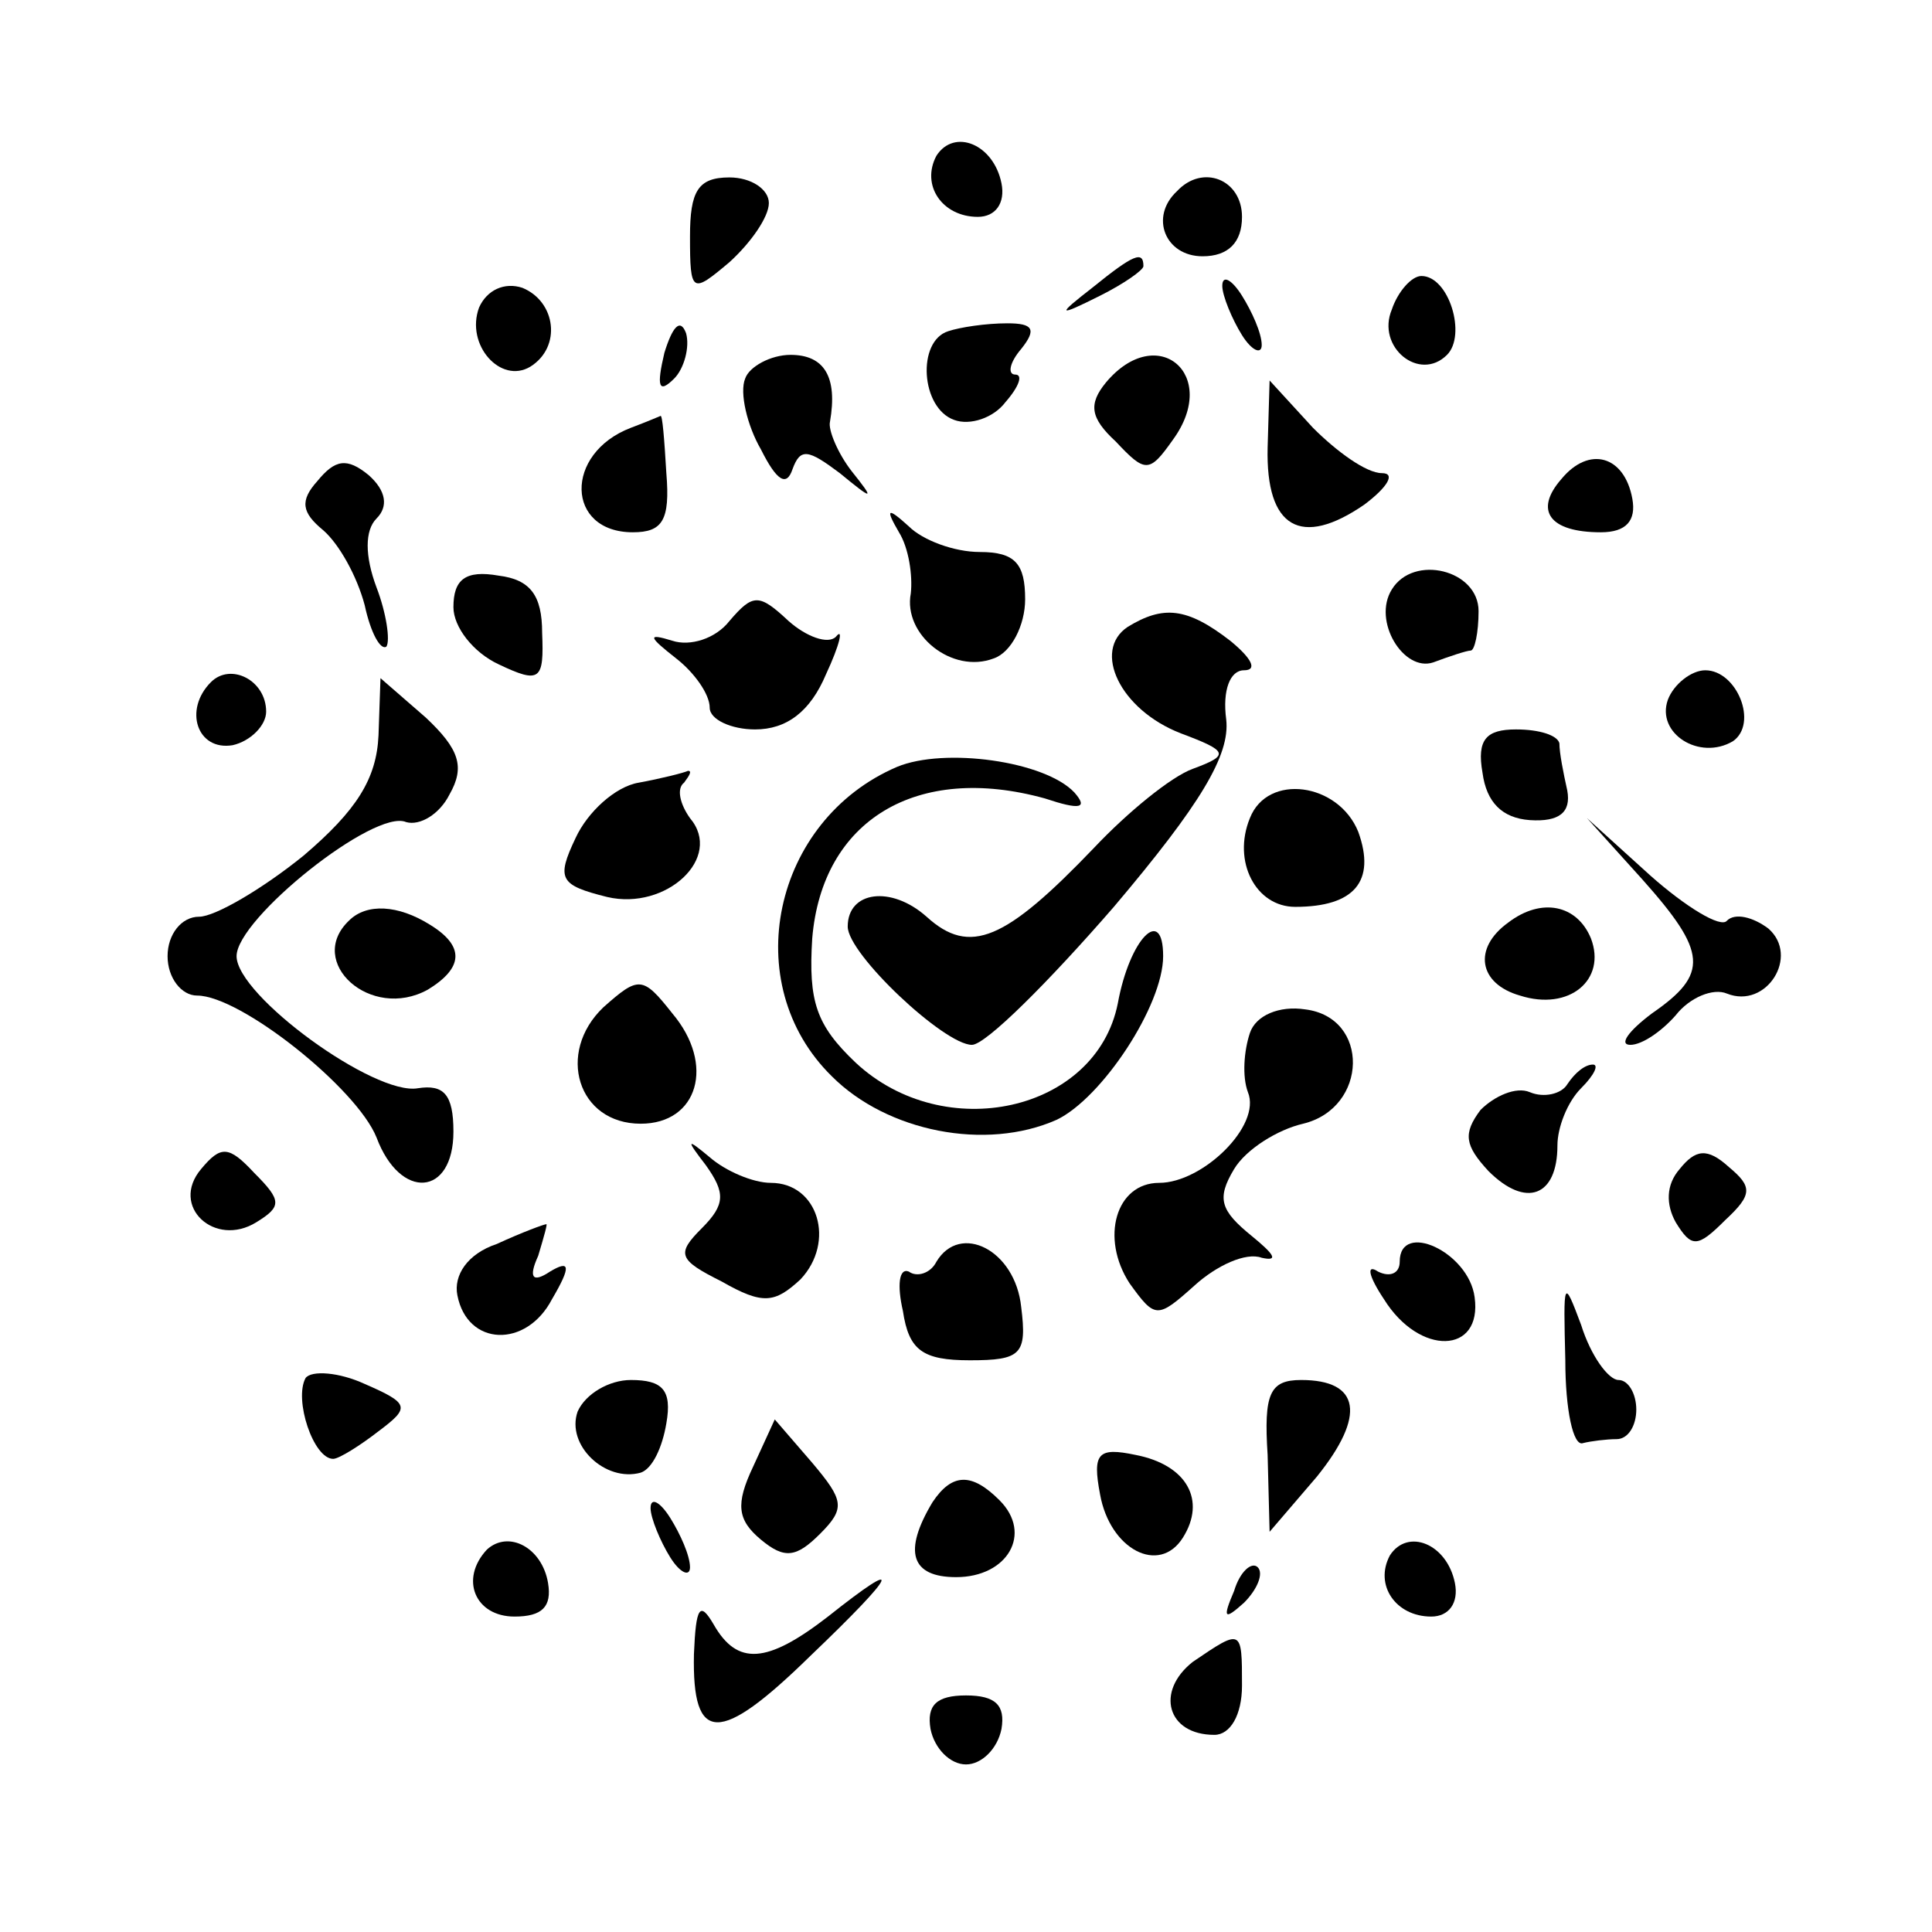 <?xml version="1.0" standalone="no"?>
<!DOCTYPE svg PUBLIC "-//W3C//DTD SVG 20010904//EN"
 "http://www.w3.org/TR/2001/REC-SVG-20010904/DTD/svg10.dtd">
<svg version="1.0" xmlns="http://www.w3.org/2000/svg"
 width="98pt" height="98pt" viewBox="0 0 98 98"
 preserveAspectRatio="xMidYMid meet">
<g transform="translate(0,98) scale(0.1,-0.1)"
fill="#000000" stroke="none">
<path d="M475 901 c-8 -15 3 -31 21 -31 9 0 14 7 12 17 -4 20 -24 28 -33 14z"/>
<path d="M350 860 c0 -29 1 -29 20 -13 11 10 20 23 20 30 0 7 -9 13 -20 13
-16 0 -20 -7 -20 -30z"/>
<path d="M597 883 c-14 -13 -6 -33 13 -33 13 0 20 7 20 20 0 19 -20 27 -33 13z"/>
<path d="M554 834 c-18 -14 -18 -15 4 -4 12 6 22 13 22 15 0 8 -5 6 -26 -11z"/>
<path d="M243 824 c-7 -19 11 -39 26 -30 16 10 13 33 -4 40 -9 3 -18 -1 -22
-10z"/>
<path d="M620 835 c0 -5 5 -17 10 -25 5 -8 10 -10 10 -5 0 6 -5 17 -10 25 -5
8 -10 11 -10 5z"/>
<path d="M706 823 c-8 -19 14 -37 28 -23 10 10 1 40 -13 40 -5 0 -12 -8 -15
-17z"/>
<path d="M337 801 c-4 -17 -3 -21 5 -13 5 5 8 16 6 23 -3 8 -7 3 -11 -10z"/>
<path d="M481 812 c-16 -5 -14 -39 3 -45 8 -3 20 1 26 9 7 8 9 14 5 14 -4 0
-3 6 3 13 8 10 6 13 -7 13 -11 0 -24 -2 -30 -4z"/>
<path d="M378 788 c-3 -7 1 -24 8 -36 8 -16 13 -19 16 -10 4 11 8 10 24 -2 17
-14 18 -14 6 1 -7 9 -12 21 -11 25 4 23 -3 34 -20 34 -10 0 -21 -6 -23 -12z"/>
<path d="M561 786 c-9 -11 -8 -18 5 -30 15 -16 17 -16 29 1 24 33 -8 60 -34
29z"/>
<path d="M643 753 c-1 -41 17 -51 49 -29 12 9 16 16 9 16 -8 0 -23 11 -35 23
l-22 24 -1 -34z"/>
<path d="M320 763 c-34 -13 -33 -53 1 -53 15 0 19 6 17 30 -1 17 -2 30 -3 29
0 0 -7 -3 -15 -6z"/>
<path d="M161 736 c-9 -10 -8 -16 3 -25 8 -7 17 -23 21 -38 3 -14 8 -23 11
-21 2 3 0 17 -5 30 -6 16 -6 29 0 35 6 6 5 14 -4 22 -11 9 -17 8 -26 -3z"/>
<path d="M792 737 c-14 -16 -6 -27 20 -27 13 0 18 6 16 17 -4 22 -22 27 -36
10z"/>
<path d="M456 710 c5 -8 7 -22 6 -31 -4 -21 21 -41 42 -33 9 3 16 17 16 30 0
18 -5 24 -23 24 -13 0 -29 6 -36 13 -11 10 -12 9 -5 -3z"/>
<path d="M230 672 c0 -10 10 -23 23 -29 21 -10 23 -8 22 16 0 19 -6 27 -22 29
-17 3 -23 -2 -23 -16z"/>
<path d="M706 681 c-10 -16 6 -42 21 -37 8 3 17 6 19 6 2 0 4 9 4 20 0 21 -33
29 -44 11z"/>
<path d="M370 665 c-7 -9 -20 -13 -29 -10 -13 4 -12 2 2 -9 9 -7 17 -18 17
-25 0 -6 11 -11 23 -11 16 0 28 9 36 28 7 15 9 24 5 19 -4 -4 -15 0 -24 8 -15
14 -18 14 -30 0z"/>
<path d="M572 662 c-18 -12 -4 -42 27 -54 24 -9 25 -11 6 -18 -11 -4 -33 -22
-50 -40 -45 -47 -63 -55 -85 -35 -18 16 -40 13 -40 -5 0 -14 49 -60 63 -60 7
0 39 32 72 70 44 52 59 77 57 95 -2 15 2 25 9 25 7 0 4 6 -7 15 -22 17 -34 18
-52 7z"/>
<path d="M107 634 c-14 -14 -7 -35 11 -32 9 2 17 10 17 17 0 16 -18 25 -28 15z"/>
<path d="M192 607 c-1 -22 -11 -38 -38 -61 -21 -17 -45 -31 -53 -31 -9 0 -16
-9 -16 -20 0 -11 7 -20 15 -20 22 0 81 -47 91 -72 12 -32 39 -30 39 3 0 19 -5
24 -18 22 -22 -4 -92 47 -92 67 0 19 70 75 86 68 7 -2 17 4 22 14 8 14 5 23
-12 39 l-23 20 -1 -29z"/>
<path d="M846 625 c-6 -17 16 -31 33 -21 13 9 2 36 -14 36 -7 0 -16 -7 -19
-15z"/>
<path d="M752 588 c2 -15 10 -23 24 -24 15 -1 21 4 19 15 -2 9 -4 19 -4 24 -1
4 -10 7 -22 7 -15 0 -20 -5 -17 -22z"/>
<path d="M455 591 c-63 -27 -81 -110 -33 -157 28 -28 78 -38 114 -22 23 11 54
58 54 83 0 26 -17 9 -23 -24 -11 -55 -88 -72 -133 -30 -20 19 -24 31 -22 63 5
60 53 89 118 71 18 -6 22 -5 15 3 -15 16 -66 23 -90 13z"/>
<path d="M324 583 c-12 -2 -26 -15 -32 -28 -10 -21 -8 -24 16 -30 30 -7 59 20
42 40 -5 7 -7 15 -3 18 3 4 4 6 2 6 -2 -1 -14 -4 -25 -6z"/>
<path d="M634 565 c-9 -22 3 -45 23 -45 30 0 41 13 32 38 -10 25 -46 30 -55 7z"/>
<path d="M833 534 c33 -37 34 -48 5 -68 -12 -9 -17 -16 -11 -16 6 0 16 7 23
15 7 9 19 14 26 11 20 -8 37 19 21 33 -8 6 -17 8 -21 4 -3 -4 -21 7 -39 23
l-32 29 28 -31z"/>
<path d="M177 513 c-22 -21 11 -51 40 -35 18 11 19 22 1 33 -16 10 -32 11 -41
2z"/>
<path d="M765 512 c-18 -13 -15 -31 6 -37 25 -8 44 8 36 29 -7 17 -25 21 -42
8z"/>
<path d="M306 469 c-24 -23 -13 -59 19 -59 29 0 38 30 16 56 -15 19 -17 19
-35 3z"/>
<path d="M634 456 c-3 -9 -4 -22 -1 -30 7 -17 -23 -46 -45 -46 -22 0 -30 -28
-15 -51 13 -18 14 -18 33 -1 11 10 26 17 34 14 9 -2 6 2 -5 11 -16 13 -18 19
-9 34 6 10 22 20 35 23 33 8 34 54 1 58 -13 2 -25 -3 -28 -12z"/>
<path d="M795 430 c-3 -5 -12 -7 -19 -4 -7 3 -18 -2 -25 -9 -9 -12 -8 -18 4
-31 19 -19 35 -13 35 13 0 9 5 22 12 29 7 7 9 12 6 12 -4 0 -9 -4 -13 -10z"/>
<path d="M102 387 c-16 -19 7 -40 28 -27 13 8 13 11 -1 25 -13 14 -17 14 -27
2z"/>
<path d="M358 389 c10 -14 10 -20 -2 -32 -13 -13 -12 -16 10 -27 21 -12 27
-11 40 1 18 19 9 49 -15 49 -9 0 -23 6 -31 13 -12 10 -12 9 -2 -4z"/>
<path d="M852 387 c-7 -8 -7 -18 -2 -27 8 -13 11 -13 25 1 14 13 14 17 2 27
-11 10 -17 9 -25 -1z"/>
<path d="M252 349 c-15 -5 -22 -16 -20 -26 5 -26 35 -27 48 -2 10 17 9 20 -1
14 -9 -6 -11 -3 -6 8 3 10 5 17 4 16 -1 0 -12 -4 -25 -10z"/>
<path d="M475 340 c-3 -6 -10 -8 -14 -5 -5 2 -6 -7 -3 -20 3 -20 10 -25 34
-25 26 0 29 3 26 27 -3 29 -31 43 -43 23z"/>
<path d="M710 340 c0 -6 -5 -8 -11 -5 -6 4 -5 -2 3 -14 18 -29 50 -28 46 1 -3
23 -38 39 -38 18z"/>
<path d="M794 290 c0 -25 4 -44 9 -42 4 1 12 2 17 2 6 0 10 7 10 15 0 8 -4 15
-9 15 -5 0 -14 12 -19 28 -9 24 -9 23 -8 -18z"/>
<path d="M155 281 c-6 -11 4 -41 14 -41 3 0 14 7 23 14 16 12 16 14 -7 24 -13
6 -27 7 -30 3z"/>
<path d="M293 264 c-6 -17 14 -36 32 -31 6 2 11 13 13 25 3 17 -2 22 -18 22
-11 0 -23 -7 -27 -16z"/>
<path d="M643 242 l1 -39 24 28 c25 31 22 49 -8 49 -16 0 -19 -7 -17 -38z"/>
<path d="M382 236 c-9 -19 -8 -27 4 -37 12 -10 18 -9 30 3 13 13 12 17 -4 36
l-19 22 -11 -24z"/>
<path d="M558 222 c5 -28 30 -41 42 -22 12 19 2 37 -24 42 -19 4 -22 1 -18
-20z"/>
<path d="M473 218 c-15 -25 -11 -38 12 -38 26 0 39 22 22 39 -14 14 -24 14
-34 -1z"/>
<path d="M330 215 c0 -5 5 -17 10 -25 5 -8 10 -10 10 -5 0 6 -5 17 -10 25 -5
8 -10 11 -10 5z"/>
<path d="M247 194 c-14 -15 -6 -34 14 -34 14 0 19 5 17 17 -3 18 -20 27 -31
17z"/>
<path d="M705 191 c-8 -15 3 -31 21 -31 9 0 14 7 12 17 -4 20 -24 28 -33 14z"/>
<path d="M626 173 c-6 -14 -5 -15 5 -6 7 7 10 15 7 18 -3 3 -9 -2 -12 -12z"/>
<path d="M420 160 c-31 -24 -46 -25 -58 -4 -7 12 -9 9 -10 -15 -1 -46 13 -46
59 -1 45 43 48 51 9 20z"/>
<path d="M605 137 c-19 -15 -13 -37 11 -37 8 0 14 10 14 25 0 29 0 29 -25 12z"/>
<path d="M472 103 c2 -10 10 -18 18 -18 8 0 16 8 18 18 2 12 -3 17 -18 17 -15
0 -20 -5 -18 -17z"/>
</g>
</svg>
